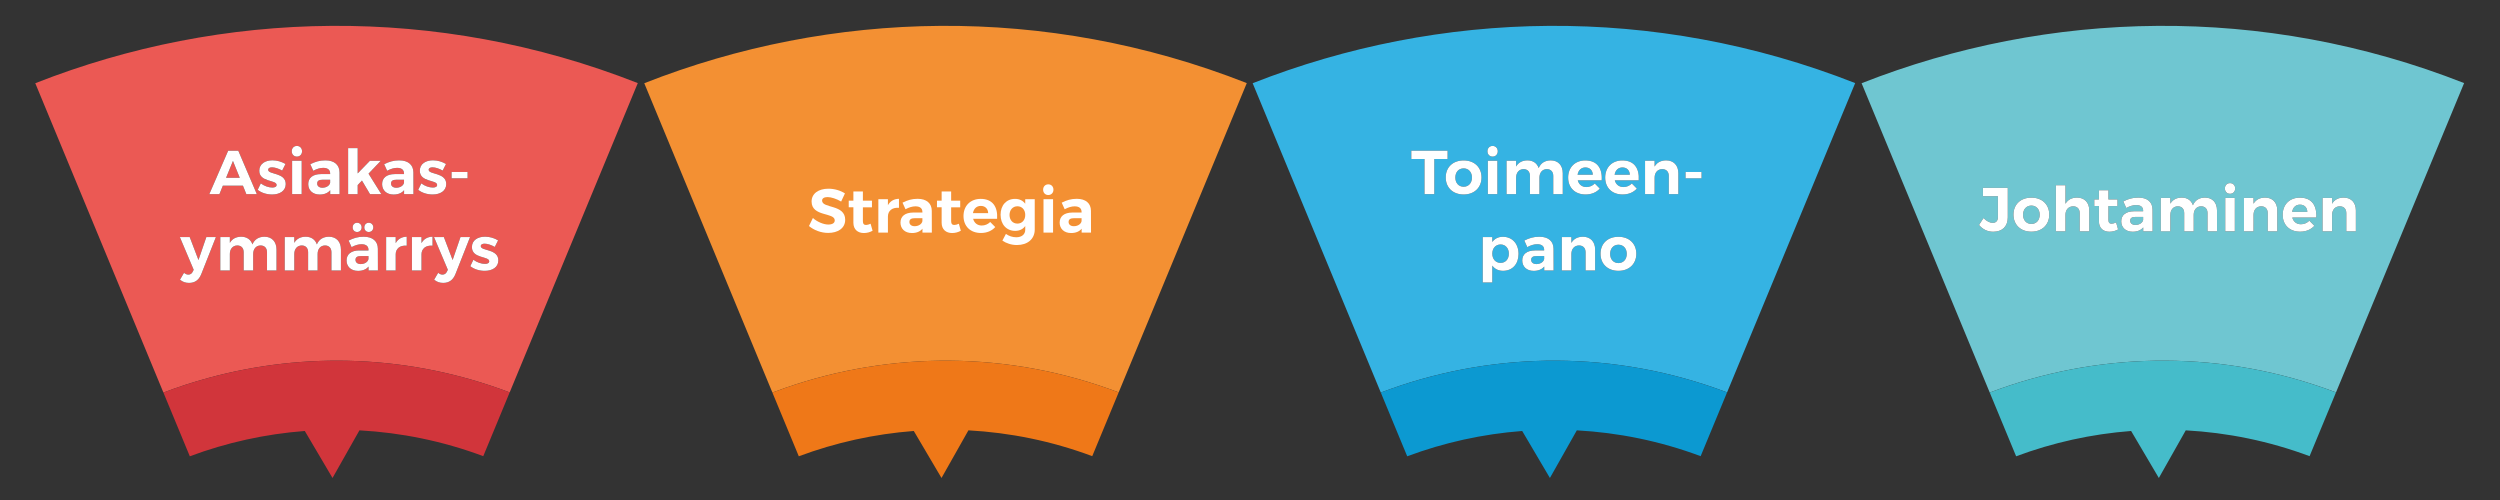<?xml version="1.0" encoding="utf-8"?>
<!-- Generator: Adobe Illustrator 16.0.0, SVG Export Plug-In . SVG Version: 6.00 Build 0)  -->
<!DOCTYPE svg PUBLIC "-//W3C//DTD SVG 1.1//EN" "http://www.w3.org/Graphics/SVG/1.1/DTD/svg11.dtd">
<svg version="1.1" id="Layer_1" xmlns="http://www.w3.org/2000/svg" xmlns:xlink="http://www.w3.org/1999/xlink" x="0px" y="0px"
	 width="566.93px" height="113.391px" viewBox="0 0 566.93 113.391" enable-background="new 0 0 566.93 113.391"
	 xml:space="preserve">
<rect x="0" y="0" width="566.93" height="113.391" fill="#333333" stroke="none"/>
<g>
	<path fill="none" d="M175.156,89.014c1.027-0.391,2.062-0.76,3.1-1.118C177.217,88.255,176.183,88.624,175.156,89.014z"/>
	<path fill="#EB5954" d="M88.676,41.616c0,0.577,0.451,0.957,1.183,0.957c0.915,0,1.633-0.493,1.76-1.14v-0.677h-1.704
		C89.083,40.757,88.676,41.01,88.676,41.616z"/>
	<path fill="#EB5954" d="M71.925,41.616c0,0.577,0.451,0.957,1.183,0.957c0.915,0,1.633-0.493,1.76-1.14v-0.677h-1.704
		C72.333,40.757,71.925,41.01,71.925,41.616z"/>
	<path fill="#EB5954" d="M81.799,59.883c0.916,0,1.634-0.491,1.76-1.141v-0.676h-1.703c-0.831,0-1.239,0.254-1.239,0.858
		C80.617,59.504,81.067,59.883,81.799,59.883z"/>
	<polygon fill="#EB5954" points="52.827,36.497 51.266,40.323 54.374,40.323 	"/>
	<path fill="#EB5954" d="M8,18.871l29.055,70.144c3.328-1.264,6.718-2.36,10.156-3.301c21.858-5.976,45.695-5.324,68.368,3.271
		l29.053-70.142C99.019,0.904,50.446,2.167,8,18.871z M102.405,39h3.627v1.434h-3.627V39z M73.291,38.07
		c-0.676,0-1.464,0.226-2.251,0.662l-0.675-1.49c1.125-0.562,2.095-0.872,3.419-0.872c2.027,0,3.196,1.012,3.21,2.714l0.014,4.937
		h-2.126v-0.886c-0.507,0.633-1.324,0.983-2.379,0.983c-1.618,0-2.601-0.983-2.601-2.362c0-1.421,1.026-2.263,2.882-2.276h2.084
		v-0.142C74.868,38.535,74.333,38.07,73.291,38.07z M67.327,33.093c0.689,0,1.167,0.507,1.167,1.209
		c0,0.703-0.478,1.209-1.167,1.209c-0.688,0-1.166-0.506-1.166-1.209C66.161,33.599,66.639,33.093,67.327,33.093z M68.409,36.455
		v7.565h-2.164v-7.565H68.409z M45.639,62.176c-0.534,1.337-1.462,1.98-2.77,1.98c-0.801,0-1.434-0.225-2.053-0.73l0.914-1.561
		c0.338,0.281,0.633,0.408,0.985,0.408c0.45,0,0.787-0.226,0.998-0.674l0.211-0.423l-3.136-7.412h2.236l1.983,5.203l1.786-5.203
		h2.165L45.639,62.176z M47.469,44.02l4.275-9.845h2.292l4.205,9.845h-2.377l-0.773-1.913h-4.556l-0.774,1.913H47.469L47.469,44.02z
		 M62.699,61.33h-2.15v-4.121c0-0.971-0.563-1.547-1.464-1.547c-1.041,0.014-1.674,0.83-1.674,1.928v3.74h-2.15v-4.121
		c0-0.971-0.562-1.547-1.45-1.547c-1.055,0.014-1.689,0.83-1.689,1.928v3.74h-2.164v-7.564h2.164v1.307
		c0.535-0.928,1.422-1.377,2.562-1.391c1.279,0,2.193,0.646,2.558,1.742c0.492-1.167,1.449-1.729,2.73-1.742
		c1.673,0,2.727,1.124,2.727,2.895V61.33z M61.716,44.104c-1.225,0-2.419-0.365-3.277-1.055l0.703-1.462
		c0.787,0.605,1.799,0.943,2.63,0.943c0.549,0,0.957-0.183,0.957-0.591c0-1.21-3.924-0.563-3.924-3.223
		c0-1.561,1.335-2.361,2.981-2.361c1.042,0,2.11,0.309,2.953,0.843l-0.745,1.477c-0.829-0.465-1.673-0.731-2.307-0.731
		c-0.506,0-0.872,0.169-0.872,0.562c0,1.14,3.994,0.562,3.98,3.236C64.795,43.289,63.432,44.104,61.716,44.104z M77.312,61.33h-2.15
		v-4.121c0-0.971-0.563-1.547-1.464-1.547c-1.041,0.014-1.674,0.83-1.674,1.928v3.74h-2.151v-4.121c0-0.971-0.562-1.547-1.449-1.547
		c-1.055,0.014-1.689,0.83-1.689,1.928v3.74h-2.164v-7.564h2.164v1.307c0.535-0.928,1.422-1.377,2.561-1.391
		c1.28,0,2.194,0.646,2.559,1.742c0.492-1.167,1.449-1.729,2.73-1.742c1.673,0,2.727,1.124,2.727,2.895V61.33L77.312,61.33z
		 M83.573,61.33v-0.885c-0.506,0.631-1.323,0.981-2.379,0.981c-1.617,0-2.601-0.981-2.601-2.36c0-1.42,1.026-2.265,2.883-2.277
		h2.083v-0.141c0-0.803-0.535-1.269-1.577-1.269c-0.675,0-1.464,0.226-2.251,0.662l-0.674-1.491c1.124-0.562,2.095-0.87,3.418-0.87
		c2.028,0,3.197,1.011,3.211,2.713L85.7,61.33H83.573z M79.972,51.57c0-0.618,0.421-1.054,1.011-1.054
		c0.591,0,1.026,0.436,1.026,1.054c0,0.604-0.435,1.04-1.026,1.04C80.393,52.61,79.972,52.174,79.972,51.57z M82.616,51.57
		c0-0.618,0.421-1.054,1.011-1.054c0.591,0,1.026,0.436,1.026,1.054c0,0.604-0.435,1.04-1.026,1.04
		C83.037,52.61,82.616,52.174,82.616,51.57z M83.908,44.02l-1.828-3.08l-0.971,1.026v2.054h-2.164V33.586h2.164v5.737l2.771-2.854
		h2.461l-2.77,2.911l2.897,4.641H83.908z M86.653,41.756c0-1.421,1.025-2.263,2.882-2.276h2.084v-0.142
		c0-0.803-0.535-1.268-1.577-1.268c-0.676,0-1.464,0.226-2.251,0.662l-0.675-1.49c1.124-0.562,2.095-0.872,3.419-0.872
		c2.027,0,3.196,1.012,3.21,2.714l0.014,4.937h-2.126v-0.886c-0.507,0.633-1.324,0.983-2.38,0.983
		C87.636,44.118,86.653,43.135,86.653,41.756z M92.234,55.719c-1.547-0.141-2.504,0.688-2.504,1.97v3.643h-2.164v-7.564h2.164v1.363
		c0.521-0.928,1.379-1.434,2.504-1.447V55.719z M98.085,55.719c-1.548-0.141-2.504,0.688-2.504,1.97v3.643h-2.164v-7.564h2.164
		v1.363c0.521-0.928,1.378-1.434,2.504-1.447V55.719z M94.838,43.05l0.703-1.462c0.787,0.605,1.799,0.943,2.629,0.943
		c0.549,0,0.958-0.183,0.958-0.591c0-1.21-3.924-0.563-3.924-3.223c0-1.561,1.335-2.361,2.98-2.361c1.042,0,2.11,0.309,2.953,0.843
		l-0.745,1.477c-0.829-0.465-1.673-0.731-2.306-0.731c-0.507,0-0.873,0.169-0.873,0.562c0,1.14,3.994,0.562,3.98,3.236
		c0,1.546-1.363,2.361-3.079,2.361C96.89,44.104,95.696,43.739,94.838,43.05z M103.275,62.176c-0.535,1.337-1.463,1.98-2.77,1.98
		c-0.802,0-1.435-0.225-2.053-0.73l0.914-1.561c0.337,0.281,0.632,0.408,0.984,0.408c0.45,0,0.787-0.226,0.998-0.674l0.211-0.423
		l-3.136-7.412h2.236l1.983,5.203l1.786-5.203h2.165L103.275,62.176z M109.927,61.414c-1.224,0-2.418-0.365-3.276-1.053l0.703-1.463
		c0.787,0.604,1.799,0.942,2.63,0.942c0.549,0,0.957-0.184,0.957-0.592c0-1.211-3.924-0.562-3.924-3.223
		c0-1.561,1.335-2.361,2.981-2.361c1.041,0,2.109,0.311,2.953,0.843l-0.745,1.478c-0.829-0.465-1.673-0.732-2.307-0.732
		c-0.506,0-0.873,0.17-0.873,0.562c0,1.141,3.995,0.563,3.981,3.235C113.007,60.6,111.645,61.414,109.927,61.414z"/>
	<path fill="#D1353B" d="M47.211,85.714c21.858-5.975,45.695-5.322,68.368,3.271C92.906,80.389,69.069,79.738,47.211,85.714z"/>
	<path fill="#D1353B" d="M47.211,85.714c-3.438,0.939-6.828,2.037-10.156,3.301l5.989,14.459c8.336-3.117,17.117-5.053,26.076-5.741
		l6.286,10.659L81.51,97.59c9.389,0.511,18.843,2.407,28.079,5.855l5.99-14.461C92.906,80.391,69.069,79.739,47.211,85.714z"/>
	<path fill="#FFFFFF" d="M43.713,61.6c-0.211,0.448-0.548,0.674-0.998,0.674c-0.352,0-0.647-0.127-0.985-0.408l-0.914,1.561
		c0.619,0.507,1.252,0.73,2.053,0.73c1.308,0,2.236-0.645,2.77-1.98l3.319-8.41h-2.165l-1.786,5.204l-1.983-5.204h-2.236
		l3.136,7.413L43.713,61.6z"/>
	<path fill="#FFFFFF" d="M59.972,53.681c-1.281,0.014-2.238,0.575-2.73,1.742c-0.365-1.097-1.279-1.742-2.558-1.742
		c-1.14,0.014-2.027,0.463-2.562,1.391v-1.307h-2.164v7.564h2.164v-3.74c0-1.098,0.634-1.914,1.689-1.928
		c0.887,0,1.45,0.576,1.45,1.547v4.121h2.15v-3.74c0-1.098,0.633-1.914,1.674-1.928c0.901,0,1.464,0.576,1.464,1.547v4.121h2.15
		v-4.754C62.699,54.805,61.646,53.681,59.972,53.681z"/>
	<path fill="#FFFFFF" d="M89.73,55.129v-1.363h-2.164v7.564h2.164v-3.643c0-1.281,0.957-2.109,2.504-1.97V53.68
		C91.109,53.695,90.251,54.201,89.73,55.129z"/>
	<path fill="#FFFFFF" d="M79.972,51.57c0,0.604,0.421,1.04,1.011,1.04c0.591,0,1.026-0.437,1.026-1.04
		c0-0.618-0.435-1.054-1.026-1.054C80.393,50.516,79.972,50.952,79.972,51.57z"/>
	<path fill="#FFFFFF" d="M66.735,55.072v-1.307h-2.164v7.564h2.164v-3.74c0-1.098,0.634-1.914,1.689-1.928
		c0.887,0,1.449,0.576,1.449,1.547v4.121h2.151v-3.74c0-1.098,0.633-1.914,1.674-1.928c0.901,0,1.464,0.576,1.464,1.547v4.121h2.15
		v-4.754c0-1.771-1.054-2.895-2.727-2.895c-1.281,0.014-2.238,0.575-2.73,1.742c-0.365-1.097-1.279-1.742-2.559-1.742
		C68.157,53.695,67.271,54.144,66.735,55.072z"/>
	<path fill="#FFFFFF" d="M82.616,51.57c0,0.604,0.421,1.04,1.011,1.04c0.591,0,1.026-0.437,1.026-1.04
		c0-0.618-0.435-1.054-1.026-1.054C83.037,50.516,82.616,50.952,82.616,51.57z"/>
	<path fill="#FFFFFF" d="M95.581,55.129v-1.363h-2.164v7.564h2.164v-3.643c0-1.281,0.956-2.109,2.504-1.97V53.68
		C96.959,53.695,96.103,54.201,95.581,55.129z"/>
	<path fill="#FFFFFF" d="M102.642,58.969l-1.983-5.203h-2.236l3.136,7.413l-0.211,0.422c-0.211,0.448-0.548,0.674-0.998,0.674
		c-0.352,0-0.647-0.127-0.984-0.408l-0.914,1.561c0.618,0.507,1.251,0.73,2.053,0.73c1.307,0,2.235-0.645,2.77-1.98l3.318-8.41
		h-2.165L102.642,58.969z"/>
	<path fill="#FFFFFF" d="M109.984,59.842c-0.831,0-1.843-0.338-2.63-0.942l-0.703,1.463c0.858,0.688,2.052,1.053,3.276,1.053
		c1.717,0,3.08-0.813,3.08-2.36c0.014-2.673-3.981-2.097-3.981-3.236c0-0.394,0.367-0.562,0.873-0.562
		c0.634,0,1.478,0.269,2.307,0.732l0.745-1.478c-0.844-0.532-1.912-0.843-2.953-0.843c-1.646,0-2.981,0.801-2.981,2.361
		c0,2.66,3.924,2.012,3.924,3.223C110.941,59.658,110.533,59.842,109.984,59.842z"/>
	<path fill="#FFFFFF" d="M81.194,61.428c1.056,0,1.873-0.353,2.379-0.982v0.885H85.7l-0.014-4.936
		c-0.014-1.703-1.183-2.713-3.211-2.713c-1.323,0-2.294,0.309-3.418,0.871l0.674,1.49c0.787-0.438,1.576-0.662,2.251-0.662
		c1.042,0,1.577,0.466,1.577,1.269v0.141h-2.083c-1.857,0.015-2.883,0.857-2.883,2.277C78.593,60.445,79.577,61.428,81.194,61.428z
		 M81.856,58.066h1.703v0.676c-0.126,0.648-0.844,1.141-1.76,1.141c-0.732,0-1.182-0.379-1.182-0.957
		C80.617,58.32,81.025,58.066,81.856,58.066z"/>
	<path fill="#FFFFFF" d="M89.535,39.479c-1.857,0.014-2.882,0.855-2.882,2.276c0,1.379,0.983,2.362,2.6,2.362
		c1.056,0,1.873-0.351,2.38-0.983v0.886h2.126l-0.014-4.937c-0.014-1.702-1.183-2.714-3.21-2.714c-1.324,0-2.295,0.311-3.419,0.872
		l0.675,1.49c0.787-0.437,1.575-0.662,2.251-0.662c1.042,0,1.577,0.465,1.577,1.268v0.142H89.535z M91.619,41.433
		c-0.127,0.646-0.845,1.14-1.76,1.14c-0.732,0-1.183-0.38-1.183-0.957c0-0.606,0.408-0.859,1.239-0.859h1.704V41.433z"/>
	<path fill="#FFFFFF" d="M72.784,39.479c-1.856,0.014-2.882,0.855-2.882,2.276c0,1.379,0.983,2.362,2.601,2.362
		c1.055,0,1.872-0.351,2.379-0.983v0.886h2.126l-0.014-4.937c-0.014-1.702-1.183-2.714-3.21-2.714c-1.324,0-2.294,0.311-3.419,0.872
		l0.675,1.49c0.787-0.437,1.575-0.662,2.251-0.662c1.042,0,1.577,0.465,1.577,1.268v0.142H72.784z M74.868,41.433
		c-0.127,0.646-0.845,1.14-1.76,1.14c-0.732,0-1.183-0.38-1.183-0.957c0-0.606,0.409-0.859,1.239-0.859h1.704V41.433z"/>
	<path fill="#FFFFFF" d="M61.771,42.531c-0.831,0-1.843-0.338-2.63-0.943l-0.703,1.462c0.858,0.689,2.052,1.055,3.277,1.055
		c1.716,0,3.079-0.815,3.079-2.361c0.014-2.674-3.98-2.097-3.98-3.236c0-0.394,0.366-0.562,0.872-0.562
		c0.634,0,1.478,0.267,2.307,0.731l0.745-1.477c-0.843-0.534-1.911-0.843-2.953-0.843c-1.646,0-2.981,0.801-2.981,2.361
		c0,2.659,3.924,2.013,3.924,3.223C62.729,42.348,62.321,42.531,61.771,42.531z"/>
	<path fill="#FFFFFF" d="M50.535,42.107h4.556l0.773,1.913h2.377l-4.205-9.845h-2.292l-4.275,9.845h2.292L50.535,42.107z
		 M52.827,36.497l1.547,3.826h-3.108L52.827,36.497z"/>
	<path fill="#FFFFFF" d="M67.327,35.51c0.689,0,1.167-0.506,1.167-1.209c0-0.702-0.478-1.209-1.167-1.209
		c-0.688,0-1.166,0.507-1.166,1.209C66.161,35.005,66.639,35.51,67.327,35.51z"/>
	<polygon fill="#FFFFFF" points="81.109,41.967 82.08,40.94 83.908,44.02 86.468,44.02 83.571,39.38 86.341,36.469 83.88,36.469 
		81.109,39.323 81.109,33.586 78.945,33.586 78.945,44.02 81.109,44.02 	"/>
	<rect x="66.245" y="36.455" fill="#FFFFFF" width="2.164" height="7.565"/>
	<path fill="#FFFFFF" d="M98.17,42.531c-0.83,0-1.842-0.338-2.629-0.943l-0.703,1.462c0.858,0.689,2.052,1.055,3.276,1.055
		c1.716,0,3.079-0.815,3.079-2.361c0.014-2.674-3.98-2.097-3.98-3.236c0-0.394,0.366-0.562,0.873-0.562
		c0.633,0,1.477,0.267,2.306,0.731l0.745-1.477c-0.843-0.534-1.911-0.843-2.953-0.843c-1.645,0-2.98,0.801-2.98,2.361
		c0,2.659,3.924,2.013,3.924,3.223C99.128,42.348,98.719,42.531,98.17,42.531z"/>
	<rect x="102.405" y="39" fill="#FFFFFF" width="3.627" height="1.434"/>
	<path fill="#35B3E3" d="M340.296,59.615c1.112,0,1.872-0.857,1.872-2.096c0-1.209-0.76-2.082-1.872-2.082
		c-1.11,0-1.885,0.856-1.885,2.082C338.411,58.771,339.186,59.615,340.296,59.615z"/>
	<path fill="#35B3E3" d="M331.915,42.348c1.11,0,1.885-0.846,1.885-2.083c0-1.238-0.774-2.082-1.885-2.082
		c-1.126,0-1.886,0.844-1.886,2.082C330.029,41.503,330.789,42.348,331.915,42.348z"/>
	<path fill="#35B3E3" d="M284.07,18.871l29.056,70.144c0.767-0.29,1.533-0.572,2.306-0.847c23.916-8.478,50.801-8.819,76.219,0.816
		l29.054-70.142C375.09,0.904,326.518,2.167,284.07,18.871z M338.482,33.093c0.688,0,1.166,0.507,1.166,1.209
		c0,0.703-0.479,1.208-1.166,1.208c-0.688,0-1.168-0.505-1.168-1.208C337.314,33.599,337.794,33.093,338.482,33.093z
		 M339.564,36.455v7.565H337.4v-7.565H339.564z M325.261,44.02h-2.22v-7.961h-2.996v-1.884h8.227v1.884h-3.011V44.02z
		 M331.915,44.104c-2.435,0-4.063-1.561-4.063-3.867c0-2.321,1.629-3.854,4.063-3.854c2.419,0,4.049,1.532,4.049,3.854
		C335.964,42.544,334.334,44.104,331.915,44.104z M340.846,61.414c-1.056,0-1.886-0.422-2.435-1.18v3.824h-2.164V53.764h2.164v1.109
		c0.534-0.758,1.364-1.18,2.392-1.18c2.124,0,3.559,1.559,3.559,3.895C344.359,59.883,342.969,61.414,340.846,61.414z
		 M350.188,61.33v-0.885c-0.508,0.633-1.324,0.981-2.381,0.981c-1.617,0-2.601-0.981-2.601-2.36c0-1.42,1.026-2.265,2.882-2.277
		h2.084v-0.141c0-0.803-0.535-1.269-1.576-1.269c-0.677,0-1.465,0.226-2.252,0.662l-0.675-1.492c1.125-0.562,2.095-0.87,3.419-0.87
		c2.027,0,3.196,1.013,3.21,2.714l0.015,4.936L350.188,61.33L350.188,61.33z M352.239,44.02v-4.121c0-0.971-0.563-1.547-1.466-1.547
		c-1.041,0.014-1.674,0.829-1.674,1.926v3.742h-2.149v-4.121c0-0.971-0.563-1.547-1.449-1.547c-1.058,0.014-1.688,0.829-1.688,1.926
		v3.742h-2.164v-7.565h2.164v1.306c0.535-0.927,1.42-1.377,2.562-1.391c1.278,0,2.192,0.647,2.56,1.743
		c0.491-1.167,1.448-1.729,2.729-1.743c1.673,0,2.728,1.124,2.728,2.896v4.754H352.239L352.239,44.02z M361.73,61.33h-2.164v-4.121
		c0-0.957-0.563-1.547-1.492-1.547c-1.084,0.014-1.731,0.83-1.731,1.941v3.727h-2.163v-7.565h2.163v1.321
		c0.535-0.94,1.437-1.391,2.617-1.405c1.688,0,2.771,1.124,2.771,2.896V61.33L361.73,61.33z M359.564,44.104
		c-2.418,0-3.95-1.546-3.95-3.839c0-2.335,1.589-3.882,3.896-3.882c2.657,0,3.895,1.758,3.711,4.514h-5.427
		c0.253,0.958,0.983,1.521,1.955,1.521c0.717,0,1.392-0.282,1.912-0.803l1.138,1.154C362.041,43.612,360.93,44.104,359.564,44.104z
		 M367.02,61.414c-2.435,0-4.063-1.559-4.063-3.867c0-2.319,1.63-3.852,4.063-3.852c2.42,0,4.051,1.532,4.051,3.852
		C371.068,59.855,369.438,61.414,367.02,61.414z M371.617,40.897h-5.428c0.252,0.958,0.984,1.521,1.955,1.521
		c0.717,0,1.393-0.282,1.912-0.803l1.139,1.154c-0.76,0.843-1.868,1.335-3.233,1.335c-2.419,0-3.952-1.546-3.952-3.839
		c0-2.335,1.59-3.882,3.896-3.882C370.562,36.384,371.8,38.141,371.617,40.897z M380.604,44.02h-2.164v-4.121
		c0-0.957-0.562-1.547-1.49-1.547c-1.083,0.014-1.73,0.829-1.73,1.939v3.729h-2.164v-7.565h2.164v1.32
		c0.534-0.941,1.436-1.392,2.617-1.405c1.688,0,2.77,1.124,2.77,2.896v4.754H380.604z M385.864,40.433h-3.628V39h3.628V40.433z"/>
	<path fill="#35B3E3" d="M367.02,55.494c-1.125,0-1.887,0.844-1.887,2.082s0.762,2.082,1.887,2.082c1.11,0,1.885-0.844,1.885-2.082
		S368.13,55.494,367.02,55.494z"/>
	<path fill="#35B3E3" d="M347.229,58.926c0,0.576,0.451,0.957,1.184,0.957c0.915,0,1.633-0.491,1.76-1.141v-0.676h-1.704
		C347.639,58.066,347.229,58.32,347.229,58.926z"/>
	<path fill="#35B3E3" d="M367.92,37.972c-0.956,0-1.604,0.646-1.771,1.646h3.445C369.564,38.619,368.919,37.972,367.92,37.972z"/>
	<path fill="#35B3E3" d="M359.523,37.972c-0.957,0-1.604,0.646-1.771,1.646h3.445C361.169,38.619,360.521,37.972,359.523,37.972z"/>
	<path fill="#0C99D1" d="M315.432,88.168c23.916-8.478,50.801-8.817,76.219,0.816C366.23,79.348,339.348,79.69,315.432,88.168z"/>
	<path fill="#0C99D1" d="M315.432,88.168c-0.771,0.273-1.539,0.557-2.306,0.847l5.989,14.459c8.336-3.117,17.117-5.053,26.076-5.741
		l6.285,10.659l6.104-10.802c9.39,0.511,18.844,2.407,28.079,5.855l5.99-14.461C366.23,79.35,339.348,79.69,315.432,88.168z"/>
	<path fill="#FFFFFF" d="M338.411,60.234c0.549,0.758,1.379,1.18,2.435,1.18c2.123,0,3.516-1.531,3.516-3.824
		c0-2.336-1.435-3.895-3.559-3.895c-1.025,0-1.855,0.422-2.392,1.18v-1.109h-2.164v10.294h2.164V60.234L338.411,60.234z
		 M340.296,55.438c1.112,0,1.872,0.873,1.872,2.082c0,1.237-0.76,2.096-1.872,2.096c-1.11,0-1.885-0.844-1.885-2.096
		C338.411,56.295,339.186,55.438,340.296,55.438z"/>
	<path fill="#FFFFFF" d="M349.088,53.68c-1.324,0-2.294,0.31-3.419,0.87l0.675,1.492c0.787-0.438,1.575-0.662,2.252-0.662
		c1.041,0,1.576,0.466,1.576,1.269v0.141h-2.084c-1.855,0.015-2.882,0.857-2.882,2.277c0,1.379,0.983,2.361,2.601,2.361
		c1.057,0,1.873-0.351,2.381-0.982v0.885h2.125l-0.015-4.936C352.284,54.693,351.115,53.68,349.088,53.68z M350.172,58.742
		c-0.127,0.648-0.845,1.141-1.76,1.141c-0.732,0-1.184-0.381-1.184-0.957c0-0.604,0.408-0.858,1.238-0.858h1.704L350.172,58.742
		L350.172,58.742z"/>
	<path fill="#FFFFFF" d="M367.02,53.695c-2.435,0-4.063,1.532-4.063,3.852c0,2.31,1.63,3.867,4.063,3.867
		c2.42,0,4.051-1.559,4.051-3.867C371.068,55.227,369.438,53.695,367.02,53.695z M367.02,59.658c-1.125,0-1.887-0.844-1.887-2.082
		s0.762-2.082,1.887-2.082c1.11,0,1.885,0.844,1.885,2.082S368.13,59.658,367.02,59.658z"/>
	<path fill="#FFFFFF" d="M358.96,53.68c-1.183,0.015-2.082,0.465-2.617,1.405v-1.321h-2.163v7.565h2.163v-3.727
		c0-1.111,0.647-1.929,1.731-1.941c0.929,0,1.492,0.59,1.492,1.547v4.121h2.164v-4.754C361.73,54.804,360.648,53.68,358.96,53.68z"
		/>
	<rect x="382.236" y="39" fill="#FFFFFF" width="3.627" height="1.434"/>
	<path fill="#FFFFFF" d="M338.482,35.51c0.688,0,1.166-0.505,1.166-1.208c0-0.702-0.479-1.209-1.166-1.209
		c-0.688,0-1.168,0.507-1.168,1.209C337.314,35.005,337.794,35.51,338.482,35.51z"/>
	<path fill="#FFFFFF" d="M359.564,44.104c1.365,0,2.477-0.492,3.233-1.335l-1.138-1.154c-0.521,0.521-1.195,0.803-1.912,0.803
		c-0.973,0-1.702-0.562-1.955-1.521h5.428c0.184-2.756-1.055-4.514-3.712-4.514c-2.307,0-3.896,1.547-3.896,3.882
		C355.614,42.558,357.146,44.104,359.564,44.104z M359.523,37.972c0.998,0,1.646,0.646,1.674,1.646h-3.445
		C357.92,38.619,358.566,37.972,359.523,37.972z"/>
	<polygon fill="#FFFFFF" points="323.041,44.02 325.261,44.02 325.261,36.059 328.271,36.059 328.271,34.176 320.045,34.176 
		320.045,36.059 323.041,36.059 	"/>
	<path fill="#FFFFFF" d="M343.812,40.278c0-1.097,0.633-1.912,1.688-1.926c0.886,0,1.449,0.576,1.449,1.547v4.121h2.149v-3.742
		c0-1.097,0.633-1.912,1.674-1.926c0.901,0,1.465,0.576,1.465,1.547v4.121h2.15v-4.754c0-1.772-1.055-2.896-2.728-2.896
		c-1.281,0.014-2.238,0.576-2.729,1.743c-0.367-1.096-1.279-1.743-2.56-1.743c-1.142,0.014-2.026,0.464-2.562,1.391v-1.306h-2.164
		v7.565h2.164v-3.742H343.812z"/>
	<path fill="#FFFFFF" d="M375.218,40.292c0-1.11,0.647-1.926,1.73-1.939c0.929,0,1.491,0.59,1.491,1.547v4.121h2.164v-4.754
		c0-1.772-1.082-2.896-2.77-2.896c-1.184,0.014-2.083,0.464-2.617,1.405v-1.32h-2.165v7.565h2.165L375.218,40.292L375.218,40.292z"
		/>
	<path fill="#FFFFFF" d="M331.915,44.104c2.419,0,4.049-1.561,4.049-3.867c0-2.321-1.63-3.854-4.049-3.854
		c-2.435,0-4.063,1.532-4.063,3.854C327.852,42.544,329.48,44.104,331.915,44.104z M331.915,38.183c1.11,0,1.885,0.844,1.885,2.082
		c0,1.237-0.774,2.083-1.885,2.083c-1.126,0-1.886-0.846-1.886-2.083C330.029,39.027,330.789,38.183,331.915,38.183z"/>
	<rect x="337.4" y="36.455" fill="#FFFFFF" width="2.164" height="7.565"/>
	<path fill="#FFFFFF" d="M367.962,44.104c1.365,0,2.476-0.492,3.233-1.335l-1.139-1.154c-0.521,0.521-1.195,0.803-1.912,0.803
		c-0.971,0-1.703-0.562-1.955-1.521h5.428c0.183-2.756-1.055-4.514-3.711-4.514c-2.309,0-3.896,1.547-3.896,3.882
		C364.01,42.558,365.543,44.104,367.962,44.104z M367.92,37.972c0.999,0,1.646,0.646,1.674,1.646h-3.445
		C366.316,38.619,366.964,37.972,367.92,37.972z"/>
	<path fill="#F39033" d="M146.101,18.871l29.055,70.144c1.027-0.391,2.062-0.76,3.1-1.118c23.716-8.206,50.285-8.441,75.424,1.089
		l29.054-70.142C237.12,0.904,188.547,2.167,146.101,18.871z"/>
	<path fill="#EF7818" d="M178.256,87.896c23.716-8.206,50.287-8.439,75.424,1.089l0,0C228.541,79.454,201.972,79.689,178.256,87.896
		z"/>
	<path fill="#EF7818" d="M253.68,88.984c-25.137-9.528-51.708-9.295-75.424-1.089c-1.038,0.358-2.073,0.729-3.1,1.118l5.989,14.459
		c8.336-3.117,17.117-5.053,26.076-5.741l6.286,10.659l6.104-10.802c9.389,0.511,18.843,2.407,28.079,5.855L253.68,88.984
		L253.68,88.984z"/>
	<path fill="#6FC6D1" d="M460.661,46.617c-1.125,0-1.885,0.844-1.885,2.082s0.76,2.083,1.885,2.083c1.112,0,1.886-0.845,1.886-2.083
		S461.773,46.617,460.661,46.617z"/>
	<path fill="#6FC6D1" d="M422.158,18.872l29.055,70.143c0.766-0.29,1.533-0.572,2.305-0.847c23.917-8.478,50.802-8.819,76.221,0.816
		l29.053-70.142C513.177,0.905,464.604,2.167,422.158,18.872z M455.302,49.304c0,2.066-1.265,3.249-3.303,3.249
		c-1.322,0-2.391-0.562-3.221-1.532l1.025-1.575c0.689,0.732,1.478,1.097,2.081,1.097c0.731,0,1.184-0.45,1.184-1.294v-4.755h-3.392
		V42.61h5.624L455.302,49.304L455.302,49.304z M460.661,52.538c-2.434,0-4.062-1.56-4.062-3.867c0-2.32,1.631-3.853,4.062-3.853
		c2.42,0,4.05,1.532,4.05,3.853C464.711,50.978,463.081,52.538,460.661,52.538z M473.783,52.453h-2.165v-4.12
		c0-0.957-0.562-1.548-1.491-1.548c-1.084,0.014-1.745,0.83-1.745,1.941v3.727h-2.164V42.019h2.164v4.204
		c0.535-0.941,1.437-1.405,2.617-1.419c1.701,0,2.784,1.124,2.784,2.896V52.453z M478.354,52.552c-1.351,0-2.375-0.772-2.375-2.333
		v-3.504h-1.057v-1.488h1.057v-2.082h2.148v2.082h2.055v1.503h-2.055v3.124c0,0.633,0.27,0.886,0.732,0.872
		c0.28,0,0.618-0.099,1.012-0.281l0.45,1.588C479.76,52.355,479.058,52.552,478.354,52.552z M486.022,52.453v-0.885
		c-0.508,0.633-1.324,0.983-2.381,0.983c-1.616,0-2.602-0.983-2.602-2.361c0-1.421,1.026-2.265,2.883-2.278h2.083v-0.14
		c0-0.804-0.534-1.269-1.575-1.269c-0.677,0-1.465,0.226-2.252,0.662l-0.675-1.491c1.124-0.562,2.096-0.87,3.418-0.87
		c2.028,0,3.197,1.012,3.211,2.714l0.016,4.935H486.022z M502.755,52.453h-2.148v-4.12c0-0.971-0.563-1.548-1.464-1.548
		c-1.042,0.014-1.676,0.83-1.676,1.927v3.741h-2.148v-4.12c0-0.971-0.563-1.548-1.45-1.548c-1.055,0.014-1.688,0.83-1.688,1.927
		v3.741h-2.165v-7.564h2.165v1.307c0.534-0.927,1.422-1.377,2.562-1.391c1.279,0,2.192,0.646,2.558,1.742
		c0.493-1.167,1.449-1.729,2.73-1.742c1.673,0,2.727,1.124,2.727,2.896v4.753H502.755z M506.791,52.453h-2.164v-7.564h2.164V52.453z
		 M505.709,43.944c-0.688,0-1.166-0.506-1.166-1.208c0-0.703,0.479-1.209,1.166-1.209c0.689,0,1.167,0.506,1.167,1.209
		C506.876,43.438,506.398,43.944,505.709,43.944z M516.425,52.453h-2.164v-4.12c0-0.957-0.562-1.548-1.49-1.548
		c-1.084,0.014-1.73,0.83-1.73,1.941v3.727h-2.164v-7.564h2.164v1.32c0.535-0.94,1.436-1.391,2.617-1.404
		c1.687,0,2.769,1.124,2.769,2.896L516.425,52.453L516.425,52.453z M525.258,49.331h-5.427c0.253,0.958,0.984,1.521,1.955,1.521
		c0.717,0,1.392-0.282,1.912-0.804l1.138,1.154c-0.758,0.843-1.869,1.335-3.231,1.335c-2.42,0-3.952-1.546-3.952-3.839
		c0-2.335,1.589-3.881,3.896-3.881C524.204,44.818,525.441,46.575,525.258,49.331z M532.081,52.453v-4.12
		c0-0.957-0.562-1.548-1.492-1.548c-1.083,0.014-1.729,0.83-1.729,1.941v3.727h-2.164v-7.564h2.164v1.32
		c0.534-0.94,1.436-1.391,2.617-1.404c1.688,0,2.77,1.124,2.77,2.896v4.753H532.081z"/>
	<path fill="#6FC6D1" d="M521.562,46.406c-0.956,0-1.604,0.647-1.771,1.647h3.445C523.206,47.053,522.56,46.406,521.562,46.406z"/>
	<path fill="#6FC6D1" d="M483.065,50.049c0,0.577,0.449,0.958,1.183,0.958c0.915,0,1.633-0.492,1.759-1.141V49.19h-1.703
		C483.474,49.19,483.065,49.444,483.065,50.049z"/>
	<path fill="#45BCCA" d="M529.737,88.984c-25.419-9.637-52.304-9.294-76.221-0.816C477.435,79.69,504.318,79.35,529.737,88.984z"/>
	<path fill="#45BCCA" d="M453.518,88.168c-0.771,0.273-1.538,0.557-2.305,0.847l5.989,14.459c8.336-3.117,17.117-5.053,26.076-5.741
		l6.287,10.659l6.103-10.802c9.389,0.511,18.844,2.407,28.079,5.855l5.99-14.461C504.318,79.35,477.435,79.69,453.518,88.168z"/>
	<path fill="#FFFFFF" d="M460.661,44.818c-2.434,0-4.062,1.532-4.062,3.853c0,2.308,1.631,3.867,4.062,3.867
		c2.42,0,4.05-1.56,4.05-3.867C464.711,46.35,463.081,44.818,460.661,44.818z M460.661,50.782c-1.125,0-1.885-0.845-1.885-2.083
		s0.76-2.082,1.885-2.082c1.112,0,1.886,0.844,1.886,2.082S461.773,50.782,460.661,50.782z"/>
	<path fill="#FFFFFF" d="M511.039,48.726c0-1.111,0.646-1.928,1.731-1.941c0.928,0,1.489,0.591,1.489,1.548v4.12h2.164V47.7
		c0-1.771-1.082-2.896-2.769-2.896c-1.183,0.014-2.082,0.464-2.617,1.404v-1.32h-2.164v7.564h2.164L511.039,48.726L511.039,48.726z"
		/>
	<path fill="#FFFFFF" d="M521.604,52.538c1.362,0,2.475-0.492,3.231-1.335l-1.138-1.154c-0.521,0.521-1.195,0.804-1.912,0.804
		c-0.971,0-1.702-0.563-1.955-1.521h5.427c0.185-2.756-1.054-4.513-3.711-4.513c-2.307,0-3.896,1.546-3.896,3.881
		C517.651,50.992,519.185,52.538,521.604,52.538z M521.562,46.406c0.998,0,1.646,0.647,1.674,1.647h-3.445
		C519.957,47.053,520.604,46.406,521.562,46.406z"/>
	<path fill="#FFFFFF" d="M505.709,43.944c0.689,0,1.167-0.506,1.167-1.208c0-0.703-0.478-1.209-1.167-1.209
		c-0.688,0-1.166,0.506-1.166,1.209C504.543,43.438,505.021,43.944,505.709,43.944z"/>
	<path fill="#FFFFFF" d="M449.678,44.493h3.392v4.755c0,0.844-0.451,1.294-1.184,1.294c-0.604,0-1.392-0.365-2.081-1.097
		l-1.025,1.575c0.83,0.97,1.897,1.531,3.221,1.531c2.038,0,3.303-1.182,3.303-3.248V42.61h-5.624L449.678,44.493L449.678,44.493z"/>
	<path fill="#FFFFFF" d="M492.179,48.712c0-1.097,0.635-1.913,1.688-1.927c0.887,0,1.45,0.577,1.45,1.548v4.12h2.148v-3.741
		c0-1.097,0.634-1.913,1.676-1.927c0.899,0,1.463,0.577,1.463,1.548v4.12h2.149V47.7c0-1.771-1.054-2.896-2.727-2.896
		c-1.281,0.014-2.237,0.575-2.73,1.742c-0.364-1.097-1.278-1.742-2.558-1.742c-1.141,0.014-2.027,0.464-2.562,1.391v-1.307h-2.165
		v7.564h2.165v-3.741H492.179z"/>
	<path fill="#FFFFFF" d="M528.858,48.726c0-1.111,0.646-1.928,1.729-1.941c0.93,0,1.492,0.591,1.492,1.548v4.12h2.164V47.7
		c0-1.771-1.082-2.896-2.77-2.896c-1.183,0.014-2.083,0.464-2.617,1.404v-1.32h-2.164v7.564h2.164L528.858,48.726L528.858,48.726z"
		/>
	<path fill="#FFFFFF" d="M470.999,44.804c-1.182,0.014-2.082,0.478-2.617,1.419v-4.204h-2.164v10.434h2.164v-3.727
		c0-1.111,0.661-1.928,1.745-1.941c0.93,0,1.491,0.591,1.491,1.548v4.12h2.165V47.7C473.783,45.928,472.7,44.804,470.999,44.804z"/>
	<path fill="#FFFFFF" d="M478.86,50.725c-0.465,0.014-0.732-0.239-0.732-0.872v-3.124h2.055v-1.503h-2.055v-2.082h-2.148v2.082
		h-1.057v1.488h1.057v3.504c0,1.561,1.024,2.333,2.375,2.333c0.703,0,1.405-0.196,1.969-0.521l-0.45-1.588
		C479.479,50.627,479.142,50.725,478.86,50.725z"/>
	<rect x="504.627" y="44.888" fill="#FFFFFF" width="2.164" height="7.564"/>
	<path fill="#FFFFFF" d="M484.923,44.804c-1.322,0-2.294,0.309-3.418,0.87l0.675,1.491c0.787-0.437,1.575-0.662,2.252-0.662
		c1.041,0,1.575,0.465,1.575,1.269v0.14h-2.083c-1.855,0.014-2.883,0.857-2.883,2.278c0,1.378,0.984,2.361,2.602,2.361
		c1.057,0,1.873-0.352,2.381-0.983v0.885h2.126l-0.016-4.935C488.12,45.816,486.951,44.804,484.923,44.804z M486.007,49.866
		c-0.126,0.648-0.844,1.141-1.759,1.141c-0.732,0-1.183-0.381-1.183-0.958c0-0.604,0.407-0.858,1.237-0.858h1.703L486.007,49.866
		L486.007,49.866z"/>
</g>
<g>
	<g enable-background="new    ">
		<path fill="#FFFFFF" d="M191.608,43.861l-0.859,1.845c-1.042-0.62-2.282-1.014-3.07-1.014c-0.747,0-1.253,0.268-1.253,0.803
			c0,1.816,5.253,0.803,5.239,4.352c0,1.93-1.676,2.972-3.859,2.972c-1.62,0-3.239-0.619-4.352-1.563l0.887-1.816
			c1.014,0.901,2.451,1.479,3.493,1.479c0.916,0,1.465-0.338,1.465-0.943c0-1.859-5.253-0.774-5.253-4.268
			c0-1.789,1.535-2.915,3.817-2.915C189.242,42.791,190.622,43.213,191.608,43.861z"/>
		<path fill="#FFFFFF" d="M197.876,52.325c-0.563,0.324-1.268,0.521-1.972,0.521c-1.352,0-2.38-0.774-2.38-2.338v-3.507h-1.057
			v-1.493h1.057v-2.084h2.155v2.084h2.056v1.507h-2.056v3.127c0,0.634,0.268,0.888,0.732,0.873c0.282,0,0.62-0.099,1.014-0.281
			L197.876,52.325z"/>
	</g>
	<g enable-background="new    ">
		<path fill="#FFFFFF" d="M201.355,46.537c0.521-0.93,1.38-1.437,2.507-1.451v2.043c-1.549-0.142-2.507,0.689-2.507,1.972v3.647
			h-2.169v-7.577h2.169V46.537z"/>
		<path fill="#FFFFFF" d="M209.187,51.86c-0.507,0.634-1.324,0.986-2.38,0.986c-1.62,0-2.605-0.986-2.605-2.366
			c0-1.423,1.028-2.268,2.887-2.281h2.084v-0.141c0-0.804-0.535-1.268-1.578-1.268c-0.676,0-1.464,0.225-2.253,0.661l-0.676-1.492
			c1.126-0.563,2.099-0.874,3.422-0.874c2.028,0,3.197,1.015,3.211,2.719l0.014,4.943h-2.126V51.86z M209.172,50.156V49.48h-1.704
			c-0.831,0-1.24,0.254-1.24,0.859c0,0.577,0.451,0.958,1.183,0.958C208.327,51.298,209.045,50.804,209.172,50.156z"/>
	</g>
	<g enable-background="new    ">
		<path fill="#FFFFFF" d="M217.89,52.325c-0.563,0.324-1.268,0.521-1.972,0.521c-1.352,0-2.38-0.774-2.38-2.338v-3.507h-1.057
			v-1.493h1.057v-2.084h2.155v2.084h2.056v1.507h-2.056v3.127c0,0.634,0.268,0.888,0.732,0.873c0.282,0,0.62-0.099,1.014-0.281
			L217.89,52.325z"/>
		<path fill="#FFFFFF" d="M226.116,49.621h-5.437c0.254,0.958,0.986,1.521,1.958,1.521c0.718,0,1.394-0.282,1.915-0.803l1.141,1.154
			c-0.761,0.846-1.873,1.339-3.239,1.339c-2.422,0-3.958-1.55-3.958-3.846c0-2.338,1.591-3.887,3.901-3.887
			C225.06,45.1,226.299,46.861,226.116,49.621z M224.088,48.34c-0.028-1-0.676-1.647-1.676-1.647c-0.958,0-1.605,0.647-1.774,1.647
			H224.088z"/>
		<path fill="#FFFFFF" d="M234.651,52.044c0,2.154-1.62,3.521-4.042,3.521c-1.282,0-2.423-0.408-3.296-1l0.803-1.521
			c0.69,0.493,1.493,0.761,2.352,0.761c1.239,0,2.028-0.662,2.028-1.69v-0.859c-0.507,0.704-1.282,1.099-2.282,1.099
			c-1.958,0-3.31-1.465-3.31-3.662c0-2.141,1.324-3.591,3.253-3.591c1.028-0.015,1.816,0.395,2.338,1.099v-1.028h2.155V52.044z
			 M232.496,48.748c0-1.169-0.718-1.972-1.775-1.972c-1.056,0-1.774,0.817-1.789,1.972c0.014,1.155,0.718,1.958,1.789,1.958
			C231.778,50.706,232.496,49.903,232.496,48.748z"/>
		<path fill="#FFFFFF" d="M238.891,43.015c0,0.705-0.479,1.212-1.169,1.212c-0.69,0-1.169-0.507-1.169-1.212
			c0-0.704,0.479-1.211,1.169-1.211C238.412,41.804,238.891,42.311,238.891,43.015z M236.637,52.748v-7.577h2.169v7.577H236.637z"/>
		<path fill="#FFFFFF" d="M245.285,51.86c-0.507,0.634-1.324,0.986-2.38,0.986c-1.62,0-2.605-0.986-2.605-2.366
			c0-1.423,1.028-2.268,2.887-2.281h2.084v-0.141c0-0.804-0.535-1.268-1.578-1.268c-0.676,0-1.464,0.225-2.253,0.661l-0.676-1.492
			c1.126-0.563,2.099-0.874,3.422-0.874c2.028,0,3.197,1.015,3.211,2.719l0.014,4.943h-2.126V51.86z M245.271,50.156V49.48h-1.704
			c-0.831,0-1.24,0.254-1.24,0.859c0,0.577,0.451,0.958,1.183,0.958C244.426,51.298,245.144,50.804,245.271,50.156z"/>
	</g>
</g>
</svg>
